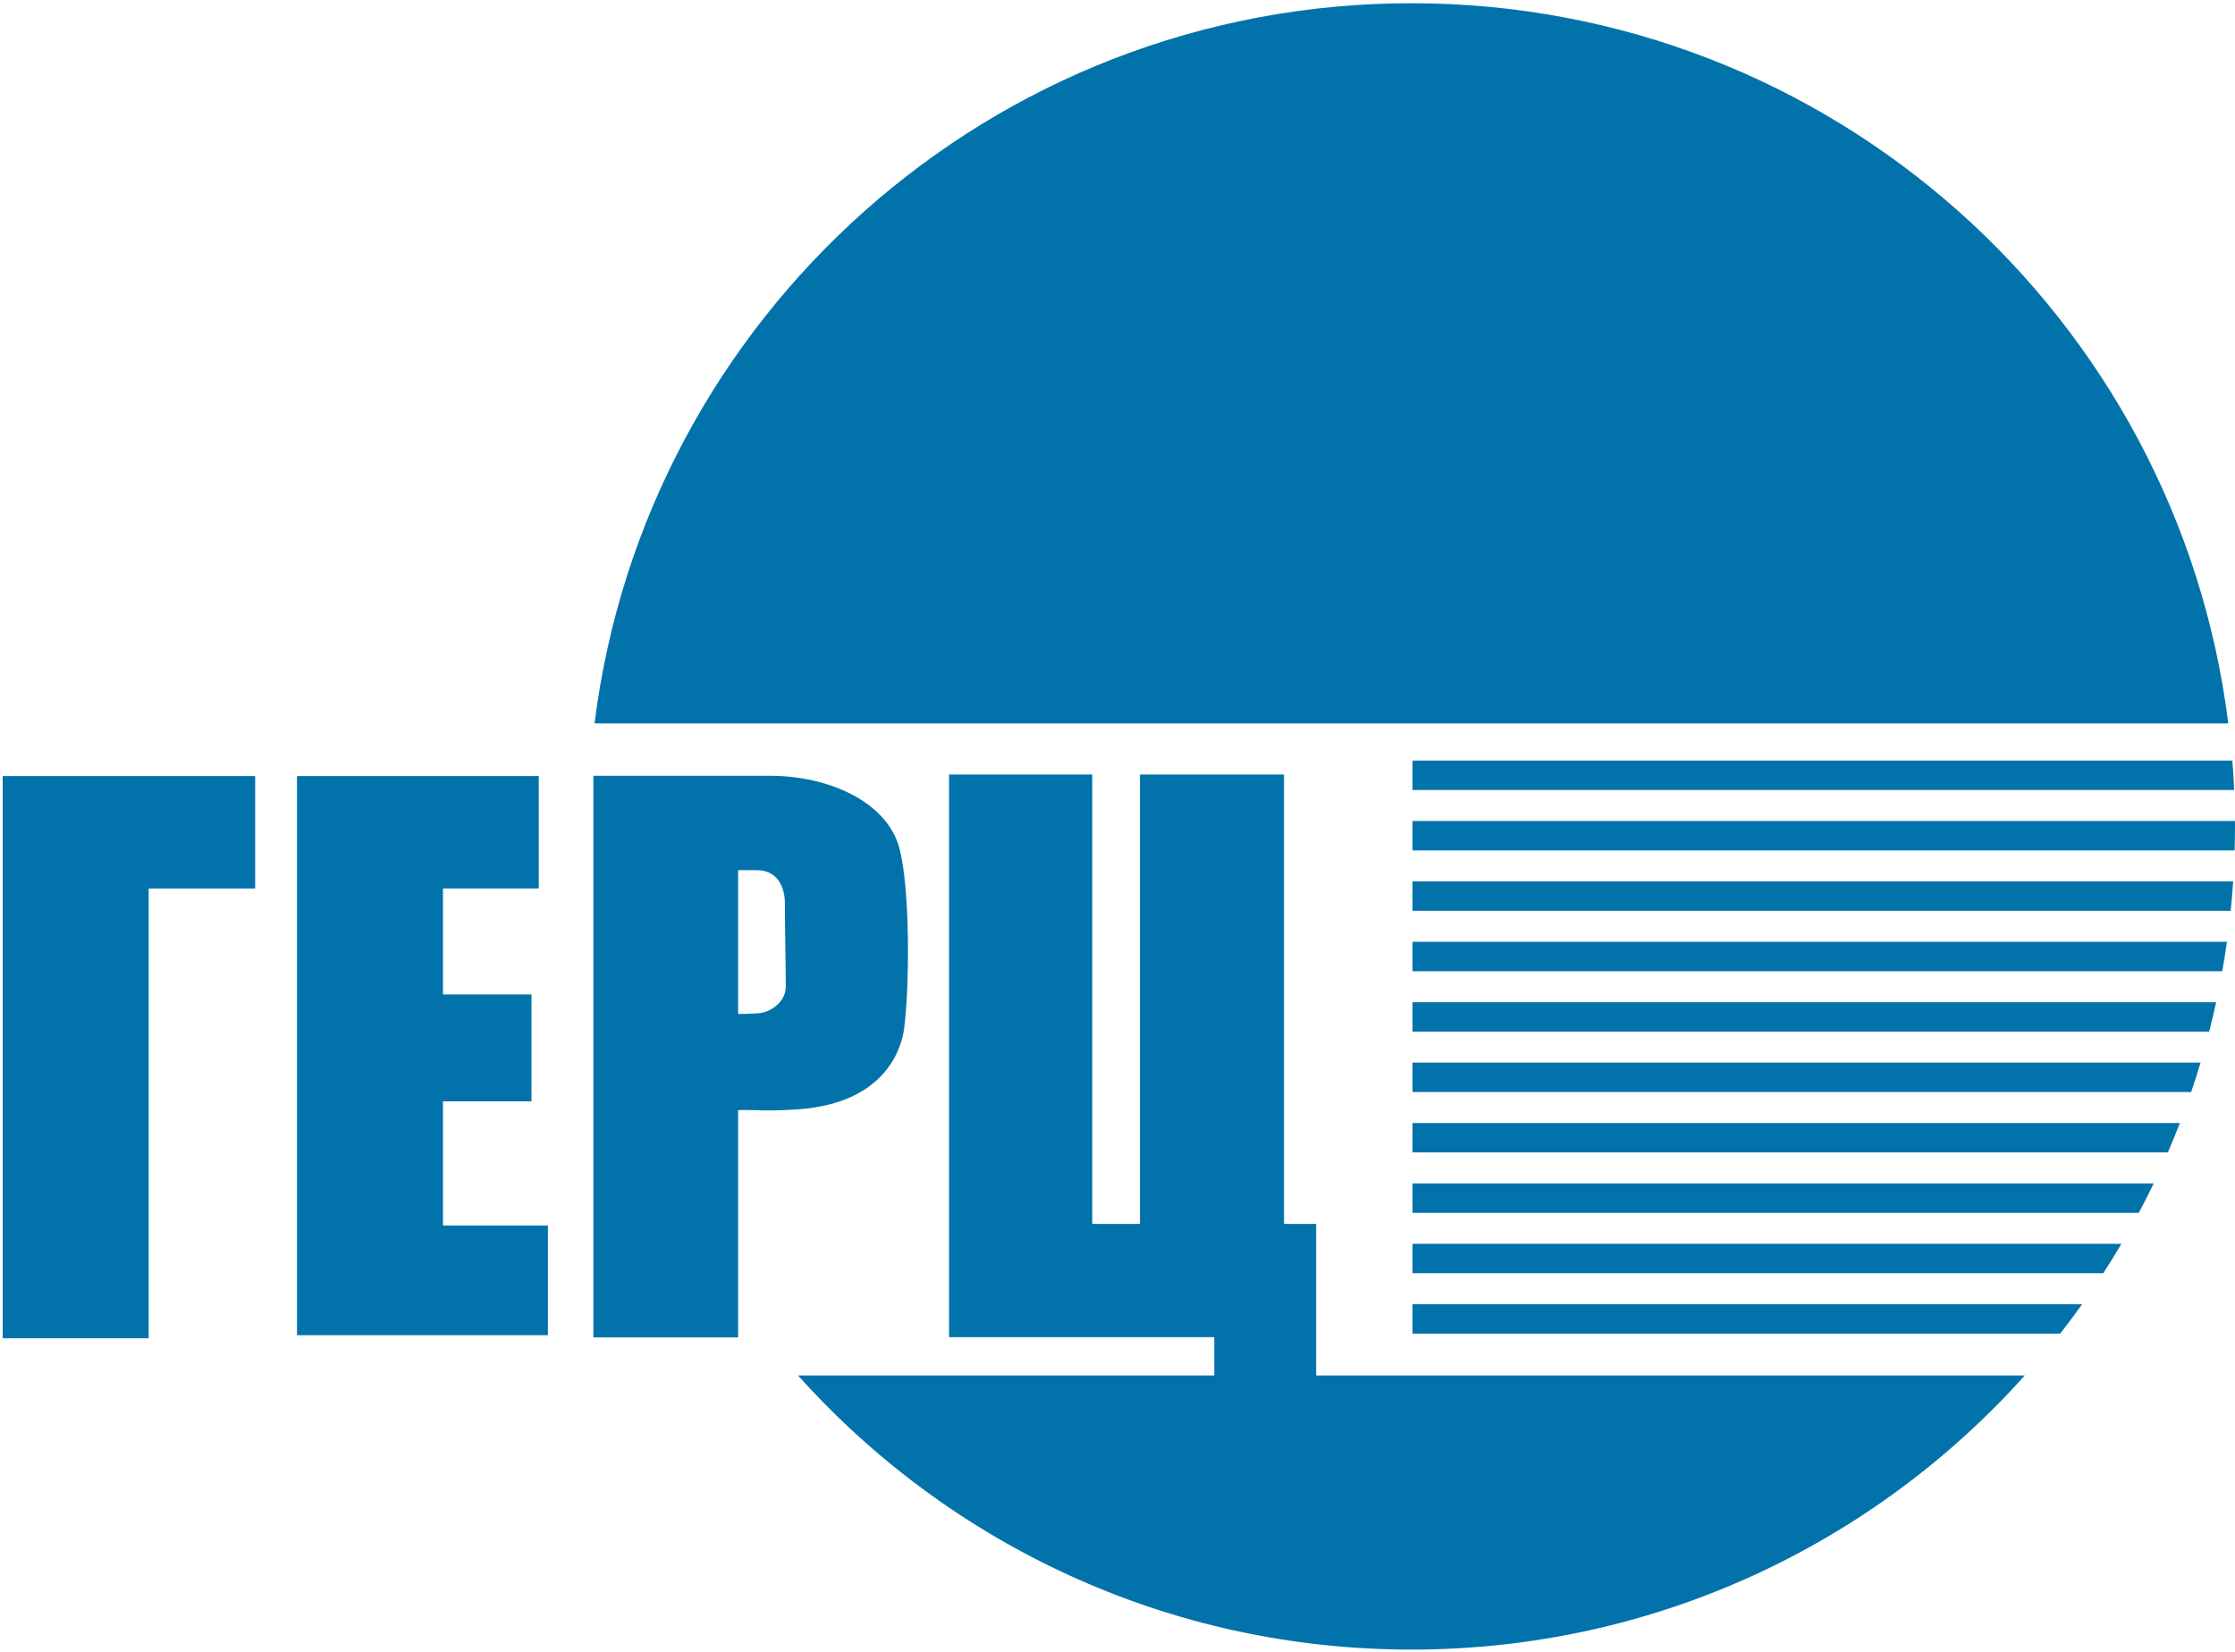 <svg xmlns="http://www.w3.org/2000/svg" width="456" height="337" viewBox="0 0 456 337" fill="none"><path fill-rule="evenodd" clip-rule="evenodd" d="M287.967 336.584C238.247 336.584 193.573 314.981 162.82 280.649H247.748V272.838H193.636V158.034H222.845V249.728H232.582V158.034H261.979V249.728H268.532V280.649H413.113C382.361 314.981 337.686 336.584 287.967 336.584ZM121.306 147.606H454.628C444.288 64.761 373.614 0.658 287.967 0.658C202.321 0.658 131.646 64.761 121.306 147.606ZM455.994 168.621C455.994 170.259 455.968 171.892 455.921 173.519H288.187V167.515H455.987C455.99 167.694 455.99 167.874 455.99 168.053C455.99 168.242 455.994 168.432 455.994 168.621ZM288.187 179.84H455.624C455.491 181.851 455.324 183.853 455.121 185.844H288.187V179.84ZM288.187 192.164H454.357C454.072 194.177 453.756 196.179 453.402 198.169H288.187V192.164ZM288.187 204.489H452.154C451.715 206.504 451.241 208.506 450.732 210.493H288.187V204.489ZM288.187 216.814H448.975C448.371 218.832 447.733 220.833 447.057 222.818H288.187V216.814ZM288.187 229.138H444.759C443.979 231.159 443.16 233.161 442.304 235.143H288.187V229.138ZM288.187 241.463H439.418C438.442 243.488 437.427 245.489 436.372 247.467H288.187V241.463ZM288.187 253.788H432.829C431.635 255.817 430.396 257.819 429.119 259.792H288.187V253.788ZM288.187 266.112H424.818C423.365 268.148 421.867 270.15 420.328 272.117H288.187V266.112ZM455.832 161.195C455.744 159.184 455.621 157.182 455.463 155.19H288.187V161.195H455.832ZM0.549 273.065H30.332V181.293H52.06V158.351H0.549V273.065ZM60.592 158.351H109.926V181.279H90.379V202.902H108.436V224.712H90.379V250.064H111.787V272.433H60.592V158.351ZM121.06 272.887V158.291H157.14C169.104 158.292 180.982 163.624 183.499 173.06C185.742 181.472 185.578 201.849 184.433 210.074C183.939 213.626 180.881 225.03 162.935 226.338C158.566 226.657 156.103 226.582 154.111 226.522C152.872 226.485 151.816 226.454 150.597 226.525V272.887H121.06ZM154.336 177.546H150.597V206.896C150.597 206.896 153.214 206.896 155.083 206.709C156.953 206.522 160.318 204.653 160.318 201.288C160.318 199.523 160.276 196.591 160.232 193.495C160.183 190.034 160.131 186.37 160.131 183.902C160.068 182.158 159.383 177.546 154.336 177.546Z" fill="#0173AA"></path></svg>